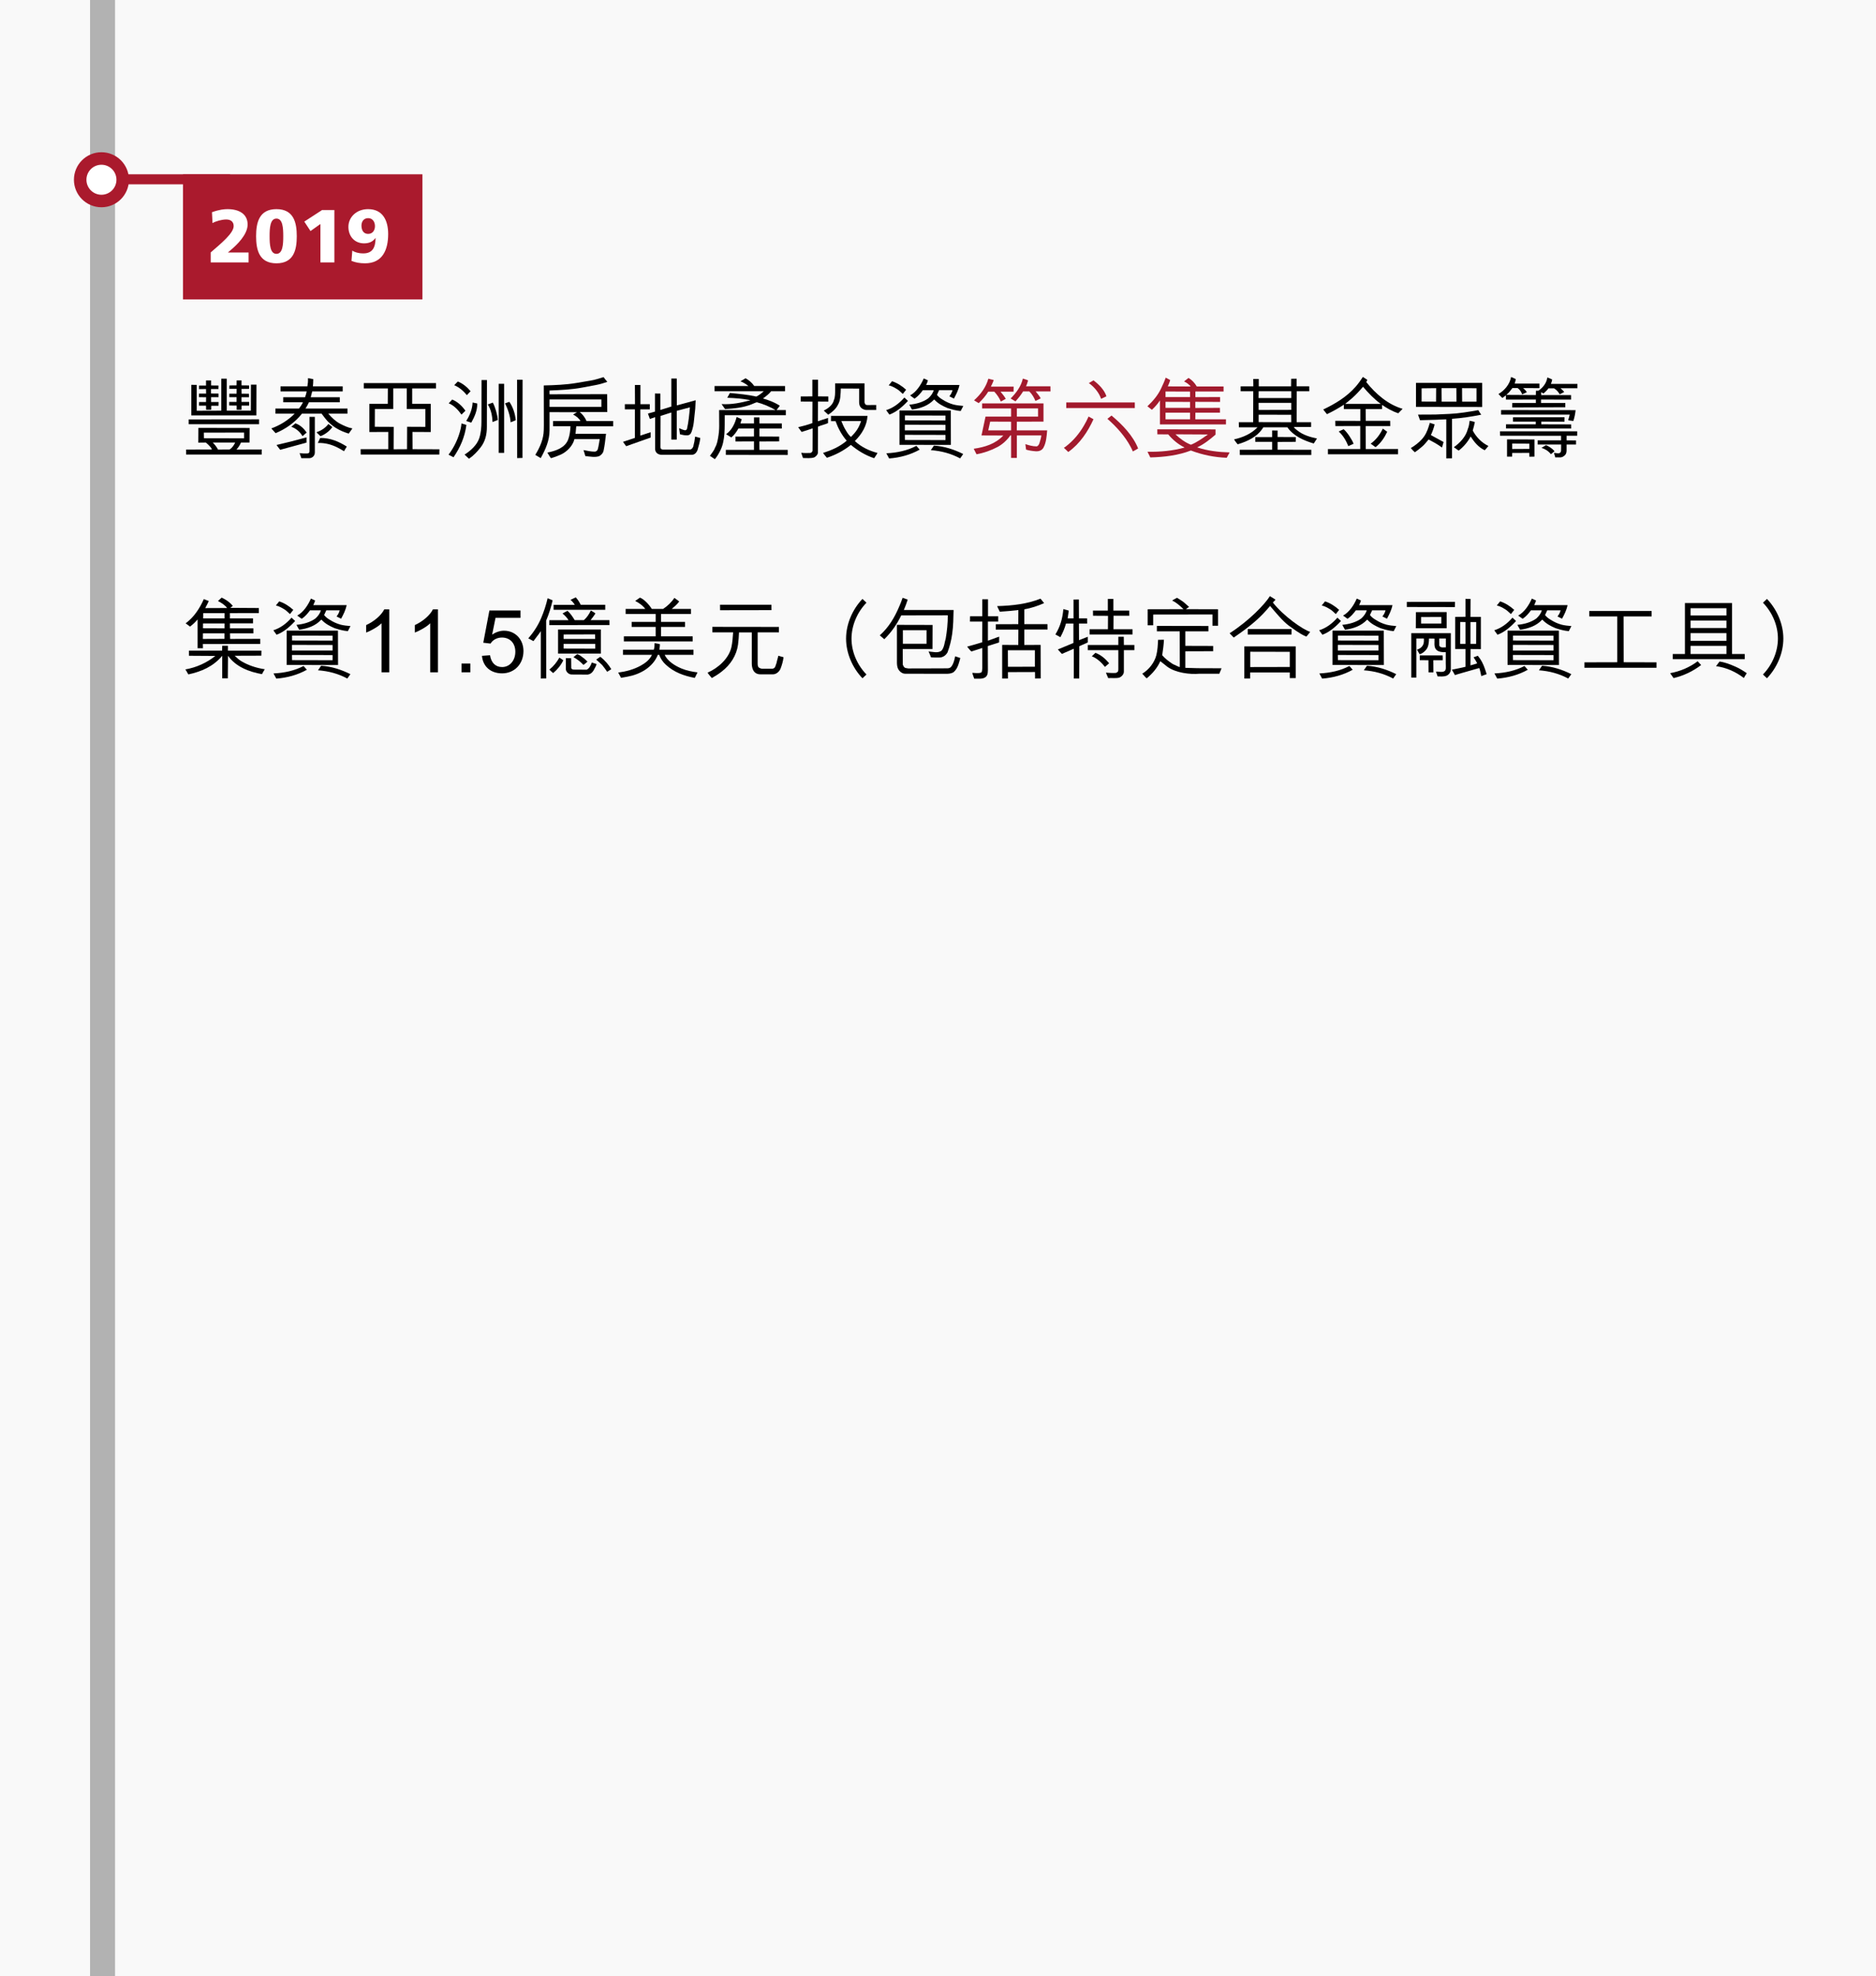 <?xml version="1.0" encoding="utf-8"?>
<!-- Generator: Adobe Illustrator 16.0.0, SVG Export Plug-In . SVG Version: 6.00 Build 0)  -->
<!DOCTYPE svg PUBLIC "-//W3C//DTD SVG 1.1//EN" "http://www.w3.org/Graphics/SVG/1.1/DTD/svg11.dtd">
<svg version="1.1" id="Layer_1" xmlns="http://www.w3.org/2000/svg" xmlns:xlink="http://www.w3.org/1999/xlink" x="0px" y="0px"
	 width="750px" height="789.957px" viewBox="0 0 750 789.957" enable-background="new 0 0 750 789.957" xml:space="preserve">
<rect x="-11.879" y="-7.454" fill="#F9F9F9" width="774.729" height="811.43"/>
<rect x="36" y="-5.47" fill="#B2B2B2" width="10" height="811.033"/>
<line fill="none" stroke="#AA1A2D" stroke-width="4" x1="36" y1="71.677" x2="92" y2="71.677"/>
<rect x="73.154" y="69.677" fill="#AA1A2D" width="95.719" height="50"/>
<g>
	<path fill="#FFFFFF" d="M40.554,80.354c4.694,0,8.5-3.805,8.5-8.5c0-4.693-3.806-8.5-8.5-8.5c-4.693,0-8.5,3.807-8.5,8.5
		C32.054,76.549,35.86,80.354,40.554,80.354"/>
	<circle fill="none" stroke="#AA1A2D" stroke-width="5" cx="40.554" cy="71.854" r="8.5"/>
</g>
<g>
	<g>
		<path fill="#FFFFFF" d="M84.234,100.91c4.26-3.69,9.18-7.71,9.18-10.53c0-1.86-1.29-2.64-2.97-2.64c-1.8,0-4.2,0.69-5.49,1.44
			l-0.21-4.35c3-1.08,4.98-1.23,6.21-1.23c4.68,0,8.04,1.98,8.04,6.15c0,4.08-4.41,8.19-6.39,9.899l-1.5,1.29h8.279v3.96H84.234
			V100.91z"/>
		<path fill="#FFFFFF" d="M102.385,94.43c0-5.43,1.2-10.83,8.13-10.83s8.13,5.4,8.13,10.83c0,5.43-1.2,10.83-8.13,10.83
			S102.385,99.86,102.385,94.43z M113.244,94.43c0-3.33-0.21-7.049-2.729-7.049s-2.729,3.72-2.729,7.049
			c0,3.33,0.21,7.05,2.729,7.05S113.244,97.76,113.244,94.43z"/>
		<path fill="#FFFFFF" d="M128.095,89.541l-3.96,2.82l-2.489-3.78l7.109-4.62h4.92V104.9h-5.58V89.541z"/>
		<path fill="#FFFFFF" d="M140.846,100.19c0.899,0.6,2.37,1.11,4.41,1.11c3.72,0,4.859-2.459,4.89-6.149h-0.061
			c-0.989,1.41-2.43,2.13-4.529,2.13c-3.84,0-6.271-2.85-6.271-6.6c0-3.87,3.24-7.08,7.86-7.08c5.97,0,8.039,4.68,8.039,9.93
			c0,6.42-2.31,11.729-9.239,11.729c-2.13,0-3.84-0.33-5.43-0.96L140.846,100.19z M147.176,87.201c-1.74,0-2.67,1.35-2.67,2.97
			c0,1.74,0.72,3.33,2.67,3.33c1.829,0,2.729-1.47,2.729-3.09C149.905,88.701,148.976,87.201,147.176,87.201z"/>
	</g>
</g>
<g>
	<path d="M84.743,179.668c-0.279-0.77-1.015-1.4-1.575-1.995l-0.875-0.771l-3.01,0.035l0.035-5.88l20.477,0.035l-0.035,5.811h-3.43
		c-0.421,1.05-1.016,1.925-1.785,2.8l10.081-0.035v2.03H74.417v-1.996L84.743,179.668z M103.575,169.587H75.432v-1.925l28.143-0.035
		V169.587z M100.285,164.162l0.035-10.396h2.205l-0.035,12.286H76.482v-12.216l2.17,0.035v10.326l9.802-0.035v-12.776h2.205v12.776
		H100.285z M87.369,162.202h-2.905l-0.035,1.61h-2.03l-0.035-1.645h-2.801l0.035-1.47h2.766l0.035-1.89l-2.836-0.035v-1.435h2.836
		l-0.035-1.82l-2.801,0.035l0.035-1.435h2.766v-2.03h2.03v1.995l2.976,0.035l-0.035,1.4h-2.976v1.785l3.011,0.035v1.435h-2.976
		v1.925h3.01L87.369,162.202z M81.523,175.188l16.066,0.035v-2.31l-16.102,0.035L81.523,175.188z M91.814,179.668
		c1.085-0.7,1.785-1.82,2.205-2.766h-8.961c0.84,0.875,1.575,1.785,2.101,2.8L91.814,179.668z M96.54,163.847h-1.926v-1.715
		l-2.975-0.035v-1.436h2.939v-1.89h-2.905v-1.4h2.905l0.035-1.925h-2.94l0.035-1.365l2.87-0.035l0.035-1.995h1.926v1.995
		l3.045,0.035v1.365l-3.045,0.035l0.034,1.89l2.94,0.035l0.035,1.4h-3.01v1.855h3.08v1.47h-3.046L96.54,163.847z"/>
	<path d="M113.232,158.806h8.716c0.315-0.805,0.525-1.61,0.665-2.345h-10.466v-2.03h10.746c0.21-1.155,0.28-2.1,0.245-3.255
		l2.101,0.385c0.035,0.945-0.07,1.89-0.141,2.87H137v2.03h-12.181c-0.176,0.735-0.386,1.54-0.596,2.345h11.621v1.995h-12.321
		c-0.42,0.84-0.805,1.61-1.399,2.521h16.802v2.03h-7.701c1.295,1.505,2.94,3.08,4.655,3.99c1.61,0.84,3.256,1.61,5.006,1.925
		l-1.47,2.065c-3.641-1.085-7.071-2.975-9.557-6.266l-1.295-1.715h-7.841c-2.835,3.605-6.581,6.16-10.536,7.806l-1.715-1.89
		c3.43-1.26,6.58-3.15,9.346-5.916h-7.701v-2.03h9.416c0.665-0.84,1.19-1.68,1.575-2.521h-7.876V158.806z M112.007,179.808
		l-1.471-1.925c4.131-0.945,7.456-1.785,12.007-3.045v2.1L112.007,179.808z M120.933,174.348c-0.98-1.715-2.66-3.15-4.48-3.745
		l1.646-1.365c1.854,0.595,3.36,2.03,4.515,3.675L120.933,174.348z M125.869,180.894c0,1.365-1.085,2.275-2.311,2.275h-3.08
		l-0.7-2.03c1.12,0.14,1.75,0.175,3.011,0.14c0.524-0.035,0.945-0.245,0.945-0.805v-13.826h2.135V180.894z M132.87,170.708
		c-1.226,1.89-3.641,3.325-4.761,3.64l-1.575-1.54c1.785-0.63,3.57-1.715,4.761-3.325L132.87,170.708z M128.003,175.083
		c4.061-0.07,7.456,1.435,10.642,3.43l-1.12,1.855c-0.91-0.56-1.82-1.085-2.73-1.54c-2.345-1.155-4.9-1.855-7.735-1.75
		L128.003,175.083z"/>
	<path d="M172.209,172.703l-7.315-0.035l0.035,6.896l10.746,0.035l-0.035,2.101h-31.434l-0.035-2.135h11.062v-6.896l-7.561,0.035
		v-11.271h7.351l0.035-6.16h-9.626v-2.135h28.878v2.135h-9.521v6.16h7.421V172.703z M162.619,163.497v-8.226h-5.391v8.226h-7.351
		l-0.035,7.106l7.561,0.035l-0.034,8.961l5.355-0.035l0.035-8.961l7.28,0.035v-7.141H162.619z"/>
	<path d="M186.453,169.867c-0.595,4.726-2.45,9.031-5.146,12.917l-1.995-1.015c2.345-3.115,3.99-6.651,4.865-10.396
		c0.175-0.7,0.245-1.47,0.315-2.101L186.453,169.867z M184.493,165.737c-1.295-1.82-2.976-3.675-5.11-4.516l1.399-1.505
		c2.101,0.84,3.991,2.59,5.286,4.48L184.493,165.737z M186.627,157.966c-1.33-1.715-3.115-3.185-5.04-3.99l1.435-1.47
		c1.926,0.735,3.746,2.24,5.11,3.886L186.627,157.966z M192.473,168.607l0.035-16.696h2.17l-0.035,18.797
		c0,2.975-0.665,5.811-2.52,8.156c-1.296,1.68-2.87,3.325-4.621,4.516l-1.785-1.646c2.45-1.575,4.971-3.815,5.881-6.581
		C192.298,173.087,192.473,170.742,192.473,168.607z M186.382,168.292c1.4-2.205,2.45-4.726,2.556-7.386l1.855,0.385
		c0.069,2.835-1.086,5.32-2.381,7.666L186.382,168.292z M197.024,160.941c0.979,1.855,1.82,4.76,1.995,6.931l-2.101,0.84
		c-0.104-2.485-0.595-4.971-1.89-7.036L197.024,160.941z M199.369,153.416h2.171v27.618h-2.171V153.416z M203.639,160.626
		c1.471,2.17,2.275,4.655,2.556,7.351l-2.065,0.84c-0.104-2.451-1.155-5.531-2.24-7.561L203.639,160.626z M208.925,151.805
		l-0.035,31.258l-2.136,0.07l-0.034-31.329H208.925z"/>
	<path d="M213.997,181.838c1.855-3.01,3.325-6.3,3.396-9.941l0.035-1.89l-0.035-14.736v-1.19c4.41-0.105,8.786-0.28,12.986-0.98
		l5.811-0.98c1.75-0.28,3.431-0.875,5.11-1.365c0.49,0.665,0.945,1.26,1.506,1.89c-1.436,0.49-3.011,0.98-4.551,1.26l-5.391,1.015
		c-4.235,0.805-8.681,1.015-13.161,1.19c-0.035,0.56,0,0.98,0,1.505l23.032-0.035l0.035,7.141h-11.026
		c1.19,0.875,2.17,2.24,2.73,3.57h10.676v2.135h-14.771c-0.14,0.98-0.14,1.995-0.314,2.976h12.216
		c-0.315,2.975-0.595,4.936-0.98,6.755c-0.175,0.945-0.91,1.75-1.785,2.206c-1.75,0.56-3.71,0.105-5.495-0.035l-0.735-2.415
		c1.471,0.28,2.87,0.63,4.445,0.63c0.561,0,1.016-0.35,1.226-0.84c0.385-1.33,0.56-2.8,0.805-4.165h-10.116
		c-0.63,2.625-2.939,5.041-5.46,6.195c-1.261,0.56-2.591,1.05-3.921,1.435c-0.524-0.665-0.944-1.47-1.435-2.24
		c3.186-0.665,6.966-1.785,8.296-5.18c0.63-1.646,0.875-3.536,0.944-5.356h-6.965v-2.1h10.956c-0.665-1.155-1.82-1.995-2.94-2.59
		c0.49-0.315,1.085-0.63,1.575-0.91l-10.991-0.035v0.665v6.545c0,4.096-1.61,7.701-3.535,11.167L213.997,181.838z M219.703,159.681
		v2.976h20.722v-2.976H219.703z"/>
	<path d="M249.067,176.623l4.761-1.575v-11.411h-4.025v-2.065h4.061l-0.035-7.666h2.205v7.666h3.745v2.065h-3.78v10.501l4.131-1.365
		v2.135l-9.802,3.465L249.067,176.623z M259.813,167.487l-0.771-2.17l2.801-0.77v-7.246l2.17,0.035v6.546l4.376-1.365v-11.201h2.17
		l0.035,10.746l7.525-2.065l-0.175,3.396l-0.56,5.25c-0.141,1.365-0.455,2.695-0.91,3.99c-0.315,0.875-0.841,1.4-1.891,1.4
		c-0.98,0-1.855-0.21-2.73-0.42l-0.35-2.45c0.805,0.315,1.435,0.665,2.345,0.84c0.49,0,0.7-0.315,0.806-0.56
		c0.63-2.8,0.91-5.601,1.155-8.611l-5.251,1.4v11.481h-2.17v-10.816l-4.306,1.365l-0.035,12.287c0,0.7,0.07,1.015,0.91,1.155
		l11.131-0.035c1.296-0.49,1.155-1.995,1.506-3.081l0.314-2.065l2.065,0.56c-0.175,1.75-0.7,3.255-1.12,4.865
		c-0.385,0.945-1.085,1.855-2.346,1.855h-11.9c-1.575,0-2.695-0.91-2.695-2.38v-12.671L259.813,167.487z"/>
	<path d="M310.459,163.917h3.711v2.065h-24.433c-0.07,4.831,0.35,10.081-1.891,14.352c-0.56,1.12-1.225,2.24-2.065,3.22l-1.96-1.33
		c0.665-1.015,1.646-2.065,2.03-3.255c0.7-1.155,0.98-2.521,1.226-3.885c0.279-1.61,0.455-3.081,0.455-4.761l-0.035-6.406h22.542
		c-2.17-1.295-4.936-2.45-7.456-3.115c-0.805,0.21-1.47,0.595-2.24,0.875c-3.255,1.26-6.825,1.646-10.466,1.855l-1.4-1.995
		c4.096,0.245,7.806-0.56,11.446-1.505l-0.175-0.105c-2.94-0.595-5.916-0.805-8.996-0.91l1.05-1.925
		c3.605,0.35,7.176,0.665,10.571,1.435c1.12-0.56,2.065-1.295,2.976-2.135h-19.672v-2.065h13.546c-0.875-0.735-2.135-1.54-3.22-1.89
		l2.064-1.225c1.296,0.7,2.591,1.82,3.466,3.08l12.321,0.035v2.065h-5.565c-0.84,1.12-2.136,2.065-3.256,2.905
		c1.785,0.49,4.621,1.47,6.721,2.905L310.459,163.917z M290.193,181.838v-1.995h11.235v-3.396l-7.386,0.035v-1.96l7.386-0.035v-3.22
		l-6.23,0.035c-0.77,1.33-1.575,2.556-2.835,3.57l-2.065-1.295c2.311-1.68,3.535-4.271,4.2-6.896l2.03,0.91l-0.524,1.68h5.425
		v-2.415h2.171v2.415h8.961v2.03h-8.961v3.186l7.91,0.035v1.925l-7.945,0.035l0.035,3.36h11.306v2.03L290.193,181.838z"/>
	<path d="M324.877,171.232c-1.4,0.455-3.011,1.05-4.41,1.435c-0.455-0.63-0.945-1.26-1.365-1.89c1.96-0.455,3.851-0.98,5.671-1.645
		l0.034-8.576l-4.69-0.035v-2.03l4.656-0.035v-6.686h2.274v6.686l4.096,0.035v2.065l-4.13-0.035l-0.035,7.875l4.061-1.33v2.065
		c-1.296,0.595-2.73,0.84-4.025,1.435l-0.035,10.501c-0.105,0.77-0.771,1.365-1.4,1.75c-1.365,0.49-3.045,0.28-4.551,0.28
		c-0.245-0.665-0.49-1.4-0.7-2.1c1.155,0.14,2.45,0.14,3.676,0.07c0.42-0.14,0.84-0.49,0.84-0.98L324.877,171.232z M346.825,166.262
		c-0.28,3.956-2.24,7.246-5.075,10.046c2.625,2.415,5.705,3.885,9.065,4.76c-0.42,0.805-0.91,1.4-1.33,2.1
		c-3.36-1.085-6.546-3.01-9.311-5.32c-2.976,2.38-6.196,4.025-9.591,5.146c-0.525-0.595-1.051-1.26-1.541-1.925
		c3.396-1.085,6.721-2.52,9.451-4.9c-2.03-2.345-3.43-4.971-4.445-7.806h-1.82v-2.101H346.825z M346.125,163.882
		c-2.135-0.385-2.66-1.75-2.66-3.116v-5.425l-7.315-0.035c-0.105,2.275-0.07,4.69-1.155,6.511c-0.771,1.61-2.381,3.01-3.886,3.956
		l-1.785-1.646c1.75-0.84,3.605-2.24,4.061-4.2c0.525-1.26,0.49-2.8,0.49-4.13v-2.555h11.761v7.596
		c0.105,0.455,0.21,1.085,1.19,1.085l3.466-0.035v1.996H346.125z M336.359,168.327c0.524,1.295,1.085,2.555,1.82,3.746
		c0.56,0.945,1.154,1.89,2.03,2.59c1.89-1.89,3.15-3.535,4.025-6.335H336.359z"/>
	<path d="M362.993,160.241c-2.03,2.24-4.62,4.48-7.421,5.496l-1.295-1.785c2.695-0.84,5.11-2.555,7.281-5.041L362.993,160.241z
		 M354.347,181.208c4.34-0.21,8.4-1.085,12.006-2.976l1.33,1.505c-3.71,2.065-7.771,3.186-12.216,3.536L354.347,181.208z
		 M360.927,157.476c-0.7-0.595-1.399-1.4-2.24-1.89c-1.05-0.63-2.135-1.295-3.395-1.541l1.33-1.645
		c2.064,0.665,3.92,1.855,5.635,3.396L360.927,157.476z M380.145,177.848l-20.547-0.035v-13.721h20.512L380.145,177.848z
		 M377.975,169.833l-16.242-0.035v2.24h16.242V169.833z M361.768,175.888l16.207,0.035v-2.065l-16.242-0.035L361.768,175.888z
		 M377.975,166.122l-16.207-0.035v1.96l16.207,0.035V166.122z M375.455,155.971c-0.315,0.7-0.596,1.295-0.876,1.89
		c0.771,0.945,1.33,1.33,2.31,1.925c1.295,0.84,2.766,1.505,4.307,1.925c1.26,0.315,2.59,0.455,3.92,0.56l-1.051,2.03
		c-1.855-0.14-3.605-0.665-5.285-1.19c-1.891-0.805-3.746-1.75-5.25-3.396l-0.14,0.035c-2.311,2.485-5.496,3.535-8.786,3.99
		l-1.085-1.96c2.765-0.28,5.426-0.98,7.596-2.555c1.015-0.945,1.82-1.96,2.17-3.255h-4.34c-0.91,1.26-1.996,2.521-3.326,3.396
		l-1.785-1.295c2.485-1.33,4.411-4.305,5.461-6.791l1.681,0.77c-0.141,0.56-0.455,1.295-0.735,1.855h13.335
		c-0.42,2.065-1.33,3.815-2.205,5.425l-1.82-0.91c0.771-0.98,0.98-1.54,1.262-2.45H375.455z M383.855,183.239
		c-3.641-1.925-7.422-2.976-11.727-3.291l1.261-1.82c4.236,0.28,8.085,1.575,11.691,3.36L383.855,183.239z"/>
	<path fill="#A21A2D" d="M406.533,183.063h-2.311v-8.996c-0.068-0.035-0.174-0.035-0.279-0.035c-1.26,1.855-3.221,3.641-5.145,4.655
		c-2.592,1.365-5.426,2.38-8.402,2.905l-1.119-2.205c4.41-0.63,8.611-1.89,11.83-5.286l-8.715-0.035l1.609-7.526h10.221v-3.255
		h-11.586v-2.03h24.539v7.281l-10.643,0.035l-0.035,3.465h12.146c-0.209,2.45-0.385,4.831-1.436,6.826
		c-0.594,1.155-1.785,1.61-3.08,1.54c-1.365-0.105-2.66-0.28-3.92-0.665l-0.279-2.205c1.434,0.49,2.939,0.91,4.516,0.91
		c0.664-0.175,0.979-0.84,1.154-1.436c0.244-0.945,0.699-2.17,0.699-2.94h-9.766V183.063z M400.129,160.521
		c-0.631-1.436-1.471-2.73-2.627-3.956h-2.414c-1.016,1.68-2.346,3.186-3.816,4.585c-0.629-0.315-1.225-0.77-1.855-1.12
		c2.662-2.38,4.832-5.355,5.707-8.646c0.629,0.21,1.504,0.35,2.135,0.525c-0.176,0.84-0.805,1.89-1.121,2.66h9.102l-0.035,1.995
		h-5.215c0.734,0.875,1.574,1.89,2.1,2.87L400.129,160.521z M404.223,168.572l-8.365-0.035l-0.77,3.5h9.135V168.572z
		 M404.049,159.296c2.24-2.275,4.166-4.831,4.865-7.946c0.699,0.21,1.471,0.385,2.1,0.735c-0.209,0.735-0.49,1.68-0.84,2.345h9.766
		l0.035,2.03h-5.949c0.664,0.875,1.539,1.75,2.029,2.8c-0.699,0.35-1.4,0.735-2.1,1.015c-0.561-1.365-1.33-2.695-2.451-3.815h-2.484
		c-0.84,1.435-1.926,2.73-3.045,3.99L404.049,159.296z M406.533,163.251v3.291h8.471v-3.291H406.533z"/>
	<path fill="#A21A2D" d="M425.326,179.003c0.316-0.175,0.596-0.385,0.91-0.63c2.941-2.275,5.252-5.075,7.072-8.191
		c0.699-1.19,1.33-2.38,1.889-3.675l1.961,1.085c-2.24,4.9-5.355,9.731-10.08,13.091L425.326,179.003z M453.68,160.872v2.24h-27.408
		v-2.24H453.68z M442.338,158.421l-2.135,1.015c-0.77-2.415-2.766-4.795-4.9-6.3l1.855-1.085
		C439.328,153.661,441.533,155.901,442.338,158.421z M455.01,179.283l-2.1,1.19c-0.281-0.665-0.561-1.225-0.875-1.82
		c-2.24-4.235-5.637-8.016-9.311-11.236l1.645-1.295C448.744,169.727,453.016,174.243,455.01,179.283z"/>
	<path fill="#A21A2D" d="M487.77,160.661l-9.906-0.035v2.45l9.836-0.035l0.035,1.925h-9.836l-0.035,2.66h12.252v2.03h-26.393v-9.591
		c-0.945,1.47-2.031,2.66-3.221,3.745l-1.785-1.4c2.311-2.17,4.305-4.551,5.531-7.246c0.629-1.33,1.295-2.765,1.785-4.2l1.785,0.945
		c-0.176,0.84-0.631,1.75-0.945,2.555l9.135,0.035c-0.629-0.875-1.68-1.54-2.625-2.03l1.785-1.4c1.365,0.84,2.486,2.03,3.291,3.43
		h10.711v1.996h-11.271v2.275l9.871-0.035V160.661z M462.672,171.618l23.277,0.035v2.1c-2.311,1.96-4.619,3.851-7.35,5.076
		c4.025,1.365,8.436,1.89,12.986,2.03l-1.156,2.135c-4.936-0.175-9.66-1.155-14.035-2.8l-0.281-0.105
		c-5.006,1.925-10.535,2.625-16.242,2.765l-1.119-2.275c5.215,0.105,10.186-0.385,14.842-1.68c-2.521-1.225-4.795-3.116-6.547-5.251
		l-4.34-0.035L462.672,171.618z M475.764,156.531l-9.801-0.035v2.24h9.801V156.531z M475.764,160.661l-9.801-0.035v2.415h9.801
		V160.661z M465.963,164.967v2.66h9.801v-2.66H465.963z M469.918,173.613c1.891,1.785,3.885,3.255,6.195,4.166
		c2.381-0.945,4.691-2.625,6.791-4.096L469.918,173.613z"/>
	<path d="M525.221,177.288c-3.887-1.155-8.086-2.94-10.537-6.476h-9.625c-2.275,3.78-6.336,5.635-10.256,6.791
		c-0.49-0.595-1.051-1.26-1.436-1.96c3.359-0.735,6.826-2.17,9.381-4.831h-7.455l-0.035-2.03h5.74l0.035-12.391h-5.041v-1.96h5.076
		l-0.035-2.94h2.205v2.94h12.916l0.035-3.01l2.17-0.035v3.045h5.041l0.035,1.96h-5.006l-0.035,12.391h5.775v1.89h-6.93
		c0.279,0.525,0.875,0.98,1.33,1.33c2.273,1.855,5.074,2.695,7.945,3.291L525.221,177.288z M524.24,181.874h-28.563l-0.035-2.065
		l12.951-0.035v-3.15h-6.756v-1.89h6.756v-2.66l2.17,0.035v2.59l7.281,0.035l-0.035,1.89l-7.246,0.035v3.115l13.477,0.035V181.874z
		 M503.168,159.121h13.057v-2.73h-13.021L503.168,159.121z M516.225,163.847v-2.8h-13.057l0.035,2.835L516.225,163.847z
		 M516.225,168.782l-0.035-2.976l-12.986-0.035v2.975L516.225,168.782z"/>
	<path d="M558.926,181.593h-28.039v-2.065h12.916v-9.241l-9.939,0.035l-0.035-2.1l10.01,0.035v-4.726h-6.58v-1.75
		c-2.205,1.436-4.445,2.695-6.756,3.781l-1.506-1.855c4.691-2.24,9.381-5.005,12.986-9.136c1.086-1.26,2.031-2.555,2.871-3.886
		l1.785,1.155l-0.42,0.91c3.814,4.761,8.717,8.996,14.527,10.676l-1.752,1.785c-2.309-0.77-4.48-1.995-6.475-3.36v1.68h-6.545
		l0.033,4.69h9.768l0.035,2.1h-9.836l0.033,9.206l12.918-0.035V181.593z M539.043,178.338c-0.875-2.135-1.996-4.166-3.85-5.846
		l1.959-0.91c1.365,1.05,3.432,4.235,3.99,5.811L539.043,178.338z M540.514,159.191c-0.91,0.805-1.926,1.575-2.73,2.275h14.246
		c-2.59-1.855-5.146-4.516-7.105-6.861C543.523,156.251,542.053,157.826,540.514,159.191z M547.969,177.358
		c2.135-1.47,3.816-3.78,4.865-6.021l1.75,1.26c-1.049,2.275-2.555,4.55-4.654,6.161L547.969,177.358z"/>
	<path d="M576.494,178.898c-1.926-1.4-3.432-2.206-5.357-3.221c-0.84,0.945-1.645,2.101-2.695,2.94
		c-0.908,0.77-1.854,1.54-2.799,2.17c-0.631-0.56-1.121-1.05-1.611-1.68c1.611-0.945,3.256-2.206,4.48-3.605
		c1.365-1.505,2.137-3.291,2.695-5.111l0.42-1.365l1.926,0.63c-0.35,1.47-0.875,2.905-1.506,4.271l5.076,2.765L576.494,178.898z
		 M566.098,162.657v-9.591h26.463v9.626L566.098,162.657z M578.209,167.627c-1.33,0-2.695,0.14-4.061,0.175l-6.441,0.175
		l-0.805-2.24l7-0.035l5.531-0.245c3.955-0.175,7.771-0.84,11.586-1.505c0.35,0.595,0.734,1.26,1.156,1.82
		c-3.781,0.77-7.666,1.365-11.691,1.645v15.787l-2.275,0.035V167.627z M568.338,160.521l5.775,0.035l0.035-5.391l-5.811,0.07
		V160.521z M582.27,160.556l-0.035-5.391h-5.916l0.035,5.391H582.27z M589.584,168.677c0.035,0.595-0.244,0.945-0.279,1.505
		l-0.525,1.925c1.365,2.59,3.605,4.9,6.266,6.161c-0.49,0.595-0.945,1.19-1.471,1.715c-2.449-1.12-4.199-3.255-5.635-5.496
		c-1.121,2.135-2.801,4.13-4.76,5.636c-0.701-0.385-1.262-0.945-1.961-1.33c2.555-1.855,4.83-4.271,5.6-7.316
		c0.455-1.015,0.561-2.17,0.736-3.291L589.584,168.677z M590.285,155.201l-5.775-0.035l0.035,5.391h5.74V155.201z"/>
	<path d="M630.641,155.201h-6.791c0.525,0.42,1.051,0.945,1.506,1.47c-0.525,0.35-1.191,0.665-1.82,0.945
		c-0.525-0.98-1.295-1.786-2.24-2.38h-2.24c-0.525,0.735-1.295,1.47-1.996,2.065c-0.35-0.14-0.596-0.385-0.945-0.525l0.035,1.155
		h11.936v1.82l-12.006-0.035v1.365h9.697v1.715l-21.213,0.07l0.035-1.785h9.416v-1.365l-11.971,0.035v-1.61h-0.176l-1.225,0.945
		c-0.561-0.455-1.016-1.05-1.576-1.575c2.486-1.47,4.516-3.921,5.041-6.791c0.631,0.175,1.225,0.56,1.855,0.805
		c-0.035,0.595-0.246,1.225-0.42,1.82h9.906v1.82l-6.512-0.035c0.525,0.49,1.086,0.98,1.471,1.645
		c-0.525,0.315-1.295,0.595-1.891,0.875c-0.279-0.98-0.945-1.96-1.785-2.52h-2.1c-0.736,0.98-1.436,1.96-2.451,2.73l11.832,0.07
		l0.035-1.75h0.98c1.82-1.19,3.289-3.115,3.57-5.285c0.664,0.21,1.295,0.49,1.924,0.805c-0.035,0.595-0.279,1.19-0.49,1.75h10.607
		V155.201z M626.299,180.124c0,0.91-0.279,1.715-1.225,2.275c-0.875,0.735-2.205,0.315-3.289,0.455l-0.525-1.785
		c0.91-0.07,2.205,0.595,2.73-0.455l0.104-0.42l0.035-2.485h-9.381v-1.68h9.346v-1.82l-24.396-0.035l-0.035-1.75h30.873v1.75h-4.236
		v1.855l3.781,0.035v1.645h-3.781V180.124z M629.904,163.952c-0.139,1.435-0.455,3.045-0.91,4.34l-2.064-0.28
		c0.176-0.7,0.49-1.54,0.631-2.275h-27.443v-1.82L629.904,163.952z M604.877,168.537v-1.715l20.582-0.035l-0.035,1.785l-9.24-0.035
		v1.085l11.936,0.035v1.645l-26.041-0.035v-1.646h11.9v-1.085H604.877z M602.498,182.539v-6.896l10.955,0.035v6.861l-2.029,0.035
		l-0.035-1.54l-6.826,0.035l-0.035,1.47H602.498z M611.424,177.358l-6.861-0.035v2.17l6.861-0.035V177.358z M618.074,177.953
		c1.016,0.385,2.449,1.295,3.43,2.415l-1.471,1.19c-0.943-1.225-2.344-2.1-3.779-2.521L618.074,177.953z"/>
	<path d="M88.838,271.168v-9.03c-3.535,4.305-8.436,6.37-13.546,7.455c-0.421-0.63-0.7-1.365-1.19-1.995
		c4.34-0.735,8.646-2.695,11.971-5.391l-10.536-0.069v-2.03l13.267-0.035l0.035-1.926h2.275v1.961h13.406l-0.035,1.995
		l-10.676,0.035c0.875,0.805,1.68,1.574,2.73,2.205c2.8,1.645,5.985,2.695,9.311,3.185c-0.385,0.665-0.77,1.261-1.12,1.961
		c-5.11-0.91-10.431-2.905-13.581-7.351l-0.07,9.03H88.838z M101.16,249.186h-9.241v1.995h9.381v1.996h-9.346l0.035,2.24
		l12.041-0.035v2.03l-22.927,0.034l0.034,1.681h-2.135v-11.517c-0.875,1.016-1.75,1.926-3.045,2.871
		c-0.631-0.455-1.086-0.876-1.751-1.296c3.36-2.45,5.706-6.125,7.281-9.695l1.96,0.77c-0.42,1.085-1.12,2.205-1.4,2.836l8.751-0.035
		c-0.945-1.296-2.38-2.136-3.675-2.801l1.505-1.365c1.26,0.596,2.17,1.19,3.115,1.961c0.525,0.42,0.91,0.875,1.33,1.364
		l-1.015,0.771l11.411,0.07v2.03H91.918v2.1h9.241V249.186z M81.137,253.177l-0.034,2.24l8.646-0.035v-2.205H81.137z
		 M81.172,249.221l-0.035,1.926l8.646,0.034v-1.96H81.172z M89.784,245.091h-8.541l-0.035,2.1h8.576V245.091z"/>
	<path d="M117.993,248.242c-2.03,2.24-4.62,4.48-7.421,5.495l-1.295-1.785c2.695-0.84,5.11-2.556,7.281-5.04L117.993,248.242z
		 M109.347,269.208c4.34-0.21,8.4-1.085,12.006-2.976l1.33,1.506c-3.71,2.064-7.771,3.185-12.216,3.535L109.347,269.208z
		 M115.927,245.476c-0.7-0.595-1.399-1.4-2.24-1.891c-1.05-0.63-2.135-1.295-3.395-1.54l1.33-1.645
		c2.064,0.665,3.92,1.854,5.635,3.395L115.927,245.476z M135.145,265.848l-20.548-0.035v-13.722h20.513L135.145,265.848z
		 M132.974,257.833l-16.241-0.035v2.24h16.241V257.833z M116.768,263.888l16.206,0.035v-2.065l-16.241-0.035L116.768,263.888z
		 M132.974,254.122l-16.206-0.035v1.961l16.206,0.035V254.122z M130.455,243.971c-0.315,0.7-0.596,1.295-0.876,1.89
		c0.771,0.945,1.33,1.33,2.311,1.926c1.295,0.84,2.766,1.505,4.306,1.925c1.26,0.315,2.59,0.455,3.92,0.56l-1.05,2.03
		c-1.855-0.14-3.605-0.665-5.285-1.189c-1.891-0.806-3.746-1.75-5.251-3.396l-0.14,0.035c-2.311,2.485-5.496,3.535-8.786,3.99
		l-1.085-1.96c2.765-0.28,5.426-0.98,7.596-2.556c1.015-0.945,1.82-1.96,2.17-3.255h-4.34c-0.91,1.26-1.996,2.52-3.326,3.395
		l-1.785-1.295c2.485-1.33,4.411-4.306,5.461-6.79l1.681,0.77c-0.141,0.561-0.455,1.295-0.735,1.855h13.336
		c-0.42,2.065-1.33,3.815-2.205,5.426l-1.82-0.91c0.771-0.98,0.98-1.54,1.261-2.45H130.455z M138.855,271.239
		c-3.641-1.925-7.421-2.976-11.727-3.29l1.261-1.82c4.235,0.279,8.086,1.575,11.691,3.36L138.855,271.239z"/>
	<path d="M152.538,268.753v-19.602c-1.015,0.979-1.995,1.645-3.815,2.625c-1.12,0.595-1.435,0.734-2.345,1.085v-2.976
		c3.325-1.54,6.09-3.99,7.245-6.301h1.995v25.168H152.538z"/>
	<path d="M171.998,268.753v-19.602c-1.015,0.979-1.995,1.645-3.815,2.625c-1.12,0.595-1.435,0.734-2.345,1.085v-2.976
		c3.325-1.54,6.09-3.99,7.245-6.301h1.995v25.168H171.998z"/>
	<path d="M184.527,268.753v-3.5h3.5v3.5H184.527z"/>
	<path d="M200.733,269.173c-4.55,0-7.666-2.695-8.051-7.001l3.221-0.245c0.455,3.011,2.205,4.726,4.83,4.726
		c3.046,0,5.286-2.59,5.286-6.125c0-3.431-2.136-5.671-5.355-5.671c-1.926,0-3.605,0.875-4.551,2.415l-2.905-0.35l2.45-12.882
		h12.426v2.94h-9.976l-1.365,6.721c1.47-1.015,3.15-1.575,4.761-1.575c4.48,0,7.771,3.466,7.771,8.121
		C209.274,265.428,205.668,269.173,200.733,269.173z"/>
	<path d="M216.203,252.301c-0.875,1.365-2.03,2.695-2.94,3.991c-0.7-0.315-1.33-0.806-2.065-1.086
		c2.171-2.52,3.921-5.215,5.146-8.12c1.086-2.556,1.961-5.216,2.591-7.946l1.995,0.84c-0.63,2.766-1.505,5.566-2.591,8.121
		l0.035,23.103l-2.17,0.035V252.301z M219.598,249.886l0.035-1.96h7.665c-0.56-0.945-1.54-1.995-2.415-2.66
		c0.63-0.42,1.33-0.771,1.995-1.085c1.19,1.015,2.101,2.45,2.871,3.71h3.675c1.226-1.05,2.136-2.45,2.766-3.815
		c0.665,0.28,1.26,0.7,1.854,1.12c-0.314,0.595-1.47,2.136-1.925,2.695h7.526l0.034,1.96L219.598,249.886z M219.633,267.668
		c1.68-1.33,3.01-3.011,3.99-4.796c0.525,0.315,1.085,0.735,1.575,1.085c-0.945,1.961-2.346,3.676-4.061,5.111
		C220.578,268.579,220.088,268.159,219.633,267.668z M221.313,241.8h8.471c-0.385-0.7-1.05-1.505-1.715-1.995l2.101-1.015
		c0.84,0.875,1.505,1.96,1.995,2.975h9.801v1.996h-20.652V241.8z M240.215,251.636v9.626h-17.117v-9.626H240.215z M237.905,253.597
		l-12.566,0.035v1.785h12.602L237.905,253.597z M225.338,257.377v1.89l12.637,0.035v-1.925H225.338z M238.5,265.463
		c-0.244,0.979-0.84,1.82-1.295,2.695c-0.524,0.77-1.12,1.33-2.24,1.505l-6.37-0.035c-1.19,0-2.171-0.91-2.381-1.995v-4.551
		l2.136,0.035l0.035,3.956c0.069,0.279,0.385,0.595,0.979,0.595l5.181,0.035c1.085-0.455,1.681-1.855,2.065-2.87L238.5,265.463z
		 M230.764,261.472c1.05,0.351,1.925,1.155,2.8,1.786c0.49,0.385,0.841,0.84,1.296,1.225c-0.525,0.42-1.016,0.945-1.61,1.295
		c-1.226-1.26-2.521-2.31-3.99-3.08L230.764,261.472z M240.18,262.663c1.68,1.365,3.15,3.046,4.2,4.831
		c-0.455,0.385-1.12,0.665-1.645,1.05c-0.631-0.91-1.261-1.82-1.996-2.695c-0.734-0.665-1.574-1.505-2.38-2.17l1.54-1.085
		L240.18,262.663z"/>
	<path d="M247.142,268.859c3.186-0.421,6.266-1.261,8.996-2.766c1.785-0.98,3.605-2.346,4.516-4.341h-11.586v-2.03h12.321
		c0.244-0.805,0.314-1.75,0.314-2.625l2.101,0.385c0.035,0.735-0.105,1.54-0.21,2.24h13.651v2.03h-11.517
		c1.19,2.66,4.341,4.48,6.686,5.461c2.03,0.84,4.201,1.295,6.441,1.575l-1.086,2.205c-4.271-0.805-8.33-2.24-11.586-5.285
		c-1.225-1.12-2.135-2.485-2.66-3.956h-0.525c-2.03,5.11-7.245,7.876-12.181,8.751l-2.521,0.455L247.142,268.859z M249.417,254.367
		h12.706v-3.745h-9.591v-2.03h9.591v-3.15h-12.006v-2.03h7.841c-0.875-1.295-2.591-2.485-4.025-3.186l1.925-1.33
		c1.646,0.665,3.535,2.66,4.726,4.516h4.516c1.68-1.085,3.29-2.59,4.516-4.41l1.925,1.435c-0.77,1.12-1.995,2.101-2.976,2.976h7.666
		v2.03h-11.971v3.15h9.591v2.03h-9.591v3.745h12.671v2.03h-27.513V254.367z"/>
	<path d="M304.019,269.558c-2.8,0-3.465-2.415-3.465-4.375v-12.392h-5.11c-0.07,1.575-0.175,3.36-0.386,4.866
		c-0.595,4.375-3.045,8.12-6.545,10.815c-1.226,0.98-2.556,1.785-3.886,2.556l-0.14-0.07c-0.525-0.665-1.155-1.33-1.61-2.065
		c4.2-1.819,8.541-5.635,9.556-10.291c0.385-1.854,0.525-3.851,0.665-5.811h-8.296v-2.205l26.604,0.035v2.17h-8.507v12.321
		c0,0.525,0,1.261,0.386,1.646c0.279,0.315,0.84,0.455,1.225,0.56h4.306c1.19-0.175,1.19-1.154,1.505-1.96l0.141-0.35
		c0.104-0.806,0.56-2.03,0.7-2.87l2.1,0.595c-0.21,1.54-0.63,3.08-1.189,4.516c-0.49,1.225-1.716,2.31-3.046,2.31H304.019z
		 M287.848,241.731h20.547l0.035,2.17l-20.548,0.035L287.848,241.731z"/>
	<path d="M344.795,271.133c-3.991-4.165-6.546-10.046-6.546-15.856s2.555-11.691,6.546-15.856l1.61,1.505
		c-3.711,3.815-5.986,9.136-5.986,14.387s2.275,10.501,5.986,14.316L344.795,271.133z"/>
	<path d="M362.888,239.701c-0.42,1.365-0.979,2.765-1.54,4.13h19.882c-0.07,3.15-0.105,6.406-0.561,9.591
		c-0.35,2.556-0.98,5.006-1.855,7.352c-0.664,1.225-1.889,2.1-3.36,2.064c-1.085,0-2.205,0.035-3.255-0.069
		c-0.28-0.806-0.631-1.575-0.98-2.346c1.646,0.105,3.676,0.771,5.146-0.28c1.189-1.33,1.189-3.22,1.715-4.83
		c0.525-3.011,0.84-6.16,0.84-9.346l-18.622,0.035c-1.646,3.43-3.815,6.615-6.721,9.485l-0.141-0.035l-1.715-1.47
		c3.641-3.256,5.881-7.141,7.666-11.271c0.524-1.189,1.05-2.485,1.47-3.745L362.888,239.701z M383.926,263.047
		c-0.631,2.065-0.98,4.236-2.766,5.706c-0.84,0.49-1.82,0.595-2.904,0.595l-16.417-0.034c-1.19,0-2.311-0.945-2.835-2.03
		c-0.351-0.771-0.421-1.716-0.421-2.556v-14.946l14.247,0.035l-0.035,9.626h-11.901l0.035,6.23c0.175,0.524,0.525,1.26,1.155,1.365
		l1.015,0.175l13.828-0.035c1.084-0.14,2.625,0.35,3.395-0.7c0.945-1.225,1.225-2.66,1.539-4.13L383.926,263.047z M360.963,257.342
		h9.451v-5.426h-9.451V257.342z"/>
	<path d="M392.707,259.022c-1.469,0.455-2.869,0.98-4.375,1.4c-0.629-0.56-1.119-1.26-1.68-1.925c1.994-0.561,4.061-1.12,6.02-1.75
		l0.035-8.262h-4.936l0.035-2.135h4.9v-6.791h2.275v6.791h4.096v2.135h-4.131v7.631c0.771-0.21,3.746-1.399,4.516-1.609l-0.035,2.31
		c-1.469,0.455-3.01,0.98-4.516,1.436l0.035,9.661c0,1.575-0.314,2.415-1.225,2.94c-1.225,0.7-2.836,0.35-4.234,0.455
		c-0.246-0.806-0.596-1.506-0.771-2.346c1.086,0.035,1.926,0.21,3.047,0.035c0.244-0.07,0.488-0.14,0.664-0.28
		c0.211-0.42,0.211-0.945,0.279-1.54V259.022z M409.51,243.585v5.916h9.24l0.035,2.135h-9.275v6.196l6.51-0.035l0.035,13.406
		l-2.24,0.035l-0.035-2.591l-10.814,0.035v2.556h-2.311v-13.441l6.439,0.035l0.035-6.161h-9.031v-2.135l8.996-0.035l0.035-5.636
		c-2.414,0.28-4.936,0.525-7.42,0.665c-0.316-0.735-0.771-1.47-1.051-2.24c6.125-0.175,12.006-0.84,17.326-2.976l1.436,1.785
		C414.9,242.22,412.24,243.096,409.51,243.585z M402.93,259.932l0.035,6.616l10.779-0.035v-6.581H402.93z"/>
	<path d="M429.283,259.337l-4.76,2.065l-1.611-1.785l6.23-2.591v-7.771h-2.975c-0.525,1.96-1.191,3.466-2.24,5.461l-1.996-1.085
		c1.996-3.291,2.836-6.336,3.186-10.151l2.135,0.595c-0.035,0.806-0.279,1.96-0.42,3.115h2.346v-7.525l2.135-0.035l0.035,7.561
		h3.256l0.035,2.065h-3.291l0.035,6.65l3.5-1.365v2.275l-3.395,1.506l-0.035,12.916h-2.17V259.337z M442.129,268.893
		c1.295,0.07,2.66,0.21,4.025,0.105c0.316-0.14,0.701-0.351,0.875-0.735l0.07-0.63v-7.735h-12.217v-2.065H447.1v-3.291h2.17
		l0.035,3.291h4.201v2.065h-4.201v8.61c0,1.016-0.84,1.925-1.75,2.346c-1.365,0.385-3.01,0.104-4.516,0.21L442.129,268.893z
		 M452.77,251.532v2.101h-17.15v-2.101h7.314l0.035-5.355l-5.984-0.035l-0.035-2.065h5.949v-4.655h2.207v4.655h6.334l0.035,2.065
		h-6.301l-0.035,5.391H452.77z M441.744,266.583c-1.4-1.785-3.186-3.431-5.25-4.235l1.436-1.365c2.17,0.77,3.99,2.345,5.494,4.165
		L441.744,266.583z"/>
	<path d="M488.33,267.143c-0.209,0.84-0.594,1.33-0.84,2.171h-7.945c-3.852,0.35-9.451-0.315-12.881-2.801
		c-0.945-0.7-1.891-1.575-2.801-2.205c-1.121,2.625-3.15,4.971-5.426,6.86c-0.701-0.56-1.154-1.26-1.785-1.854
		c2.66-1.61,4.865-4.411,5.635-7.387c0.49-1.925,0.596-4.095,0.701-6.16l2.346-0.035c-0.07,1.681-0.387,4.376-0.701,6.195
		c1.121,1.296,2.59,2.451,3.99,3.36c0.385,0.176,0.701,0.455,1.086,0.525c0.561,0.28,1.295,0.7,1.959,0.84l-0.035-14.281h-9.135
		v-2.17l20.617,0.035v2.135h-9.242v5.811l11.133,0.035v2.101l-11.133,0.035v6.615l4.867,0.14L488.33,267.143z M461.027,245.651
		v4.306h-2.205v-6.406l14.316-0.034c-1.365-1.365-2.869-2.66-4.516-3.466c0.596-0.385,1.26-0.735,1.926-1.085
		c0.91,0.49,1.715,1.085,2.59,1.68l2.24,1.961c-0.42,0.314-0.875,0.56-1.26,0.91l12.846,0.034v6.581h-2.24v-4.516L461.027,245.651z"
		/>
	<path d="M509.924,239.701c-0.174,0.35-0.84,0.84-1.051,1.155c4.307,5.46,11.973,10.815,14.912,11.726
		c-0.42,0.665-1.016,1.261-1.504,1.891c-1.121-0.455-2.275-0.875-7.037-4.376c-2.414-1.785-5.32-5.32-7.49-7.876
		c-3.535,4.271-7.07,7.562-14.527,12.637l-1.645-1.715c7.807-5.006,14.107-11.621,16.102-14.842L509.924,239.701z M515.629,271.064
		v-2.24h-15.82v2.415h-2.346v-12.847h20.547v12.672H515.629z M516.33,253.667h-17.502v-2.205h17.537L516.33,253.667z
		 M499.844,266.653l15.785-0.034v-6.056l-15.785-0.035V266.653z"/>
	<path d="M536.104,248.242c-2.031,2.24-4.621,4.48-7.422,5.495l-1.295-1.785c2.695-0.84,5.111-2.556,7.281-5.04L536.104,248.242z
		 M527.457,269.208c4.34-0.21,8.4-1.085,12.006-2.976l1.33,1.506c-3.709,2.064-7.77,3.185-12.215,3.535L527.457,269.208z
		 M534.037,245.476c-0.699-0.595-1.398-1.4-2.24-1.891c-1.049-0.63-2.135-1.295-3.395-1.54l1.33-1.645
		c2.064,0.665,3.92,1.854,5.635,3.395L534.037,245.476z M553.256,265.848l-20.549-0.035v-13.722h20.514L553.256,265.848z
		 M551.084,257.833l-16.24-0.035v2.24h16.24V257.833z M534.879,263.888l16.205,0.035v-2.065l-16.24-0.035L534.879,263.888z
		 M551.084,254.122l-16.205-0.035v1.961l16.205,0.035V254.122z M548.564,243.971c-0.314,0.7-0.596,1.295-0.875,1.89
		c0.77,0.945,1.33,1.33,2.311,1.926c1.295,0.84,2.766,1.505,4.305,1.925c1.26,0.315,2.59,0.455,3.92,0.56l-1.049,2.03
		c-1.855-0.14-3.605-0.665-5.285-1.189c-1.891-0.806-3.746-1.75-5.252-3.396l-0.139,0.035c-2.311,2.485-5.496,3.535-8.787,3.99
		l-1.084-1.96c2.764-0.28,5.426-0.98,7.596-2.556c1.014-0.945,1.82-1.96,2.17-3.255h-4.34c-0.91,1.26-1.996,2.52-3.326,3.395
		l-1.785-1.295c2.484-1.33,4.41-4.306,5.461-6.79l1.68,0.77c-0.141,0.561-0.455,1.295-0.734,1.855h13.336
		c-0.42,2.065-1.33,3.815-2.205,5.426l-1.82-0.91c0.77-0.98,0.98-1.54,1.26-2.45H548.564z M556.965,271.239
		c-3.641-1.925-7.42-2.976-11.727-3.29l1.262-1.82c4.234,0.279,8.086,1.575,11.691,3.36L556.965,271.239z"/>
	<path d="M581.674,240.576l-0.035,2.1l-19.217-0.034v-2.03L581.674,240.576z M580.029,267.739c-0.105,1.085-0.805,1.995-1.75,2.38
		c-1.051,0.42-2.311,0.28-3.535,0.28l-0.666-1.926c1.086-0.069,2.24,0.386,3.256-0.104c0.945-0.42,0.664-1.716,0.664-3.15v-4.516
		c-1.469,0.035-2.975-0.07-3.85-1.05c-1.016-1.12-0.561-2.976-0.664-4.376l-2.172-0.035c-0.068,1.61-0.174,3.36-1.225,4.551
		c-0.664,0.771-1.506,1.47-2.52,1.75l-1.086-1.855c1.225-0.314,2.381-1.26,2.66-2.52c0.141-0.596,0.141-1.33,0.105-1.926h-3.01
		v15.612h-2.031v-17.747h15.822V267.739z M566.027,251.147l0.035-6.441l12.287-0.034v6.476H566.027z M573.063,268.789
		c-0.629-0.035-1.33,0-1.959,0l-0.035-4.865l-3.465-0.035v-1.891h9.135c0.07,0.561,0.035,1.295,0.035,1.926h-3.744L573.063,268.789z
		 M576.213,246.631l-8.086,0.035v2.59h8.086V246.631z M578.033,255.242h-2.66l0.035,2.766l0.141,0.315
		c0.49,0.699,1.715,0.42,2.484,0.455V255.242z M580.449,267.704c1.785-0.386,3.676-0.7,5.426-1.155v-7.105h-4.096v-12.847
		l4.096-0.035v-7.176l2.029,0.035l-0.035,7.176h4.166v12.881l-4.131-0.034l-0.035,6.545c0.945-0.279,1.785-0.489,2.695-0.805
		c-0.42-0.84-0.91-1.715-1.469-2.415l1.715-0.63c1.295,1.505,2.205,3.325,2.836,5.215l0.699,2.136c-0.734,0.245-1.4,0.56-2.135,0.77
		c-0.246-1.05-0.42-2.135-0.771-3.15h-0.279l-6.965,1.995c-0.875,0.245-1.717,0.49-2.521,0.771L580.449,267.704z M585.875,248.662
		l-2.1-0.035l-0.035,8.751h2.135V248.662z M587.869,257.377h2.275l0.035-8.716h-2.311V257.377z"/>
	<path d="M606.104,248.242c-2.031,2.24-4.621,4.48-7.422,5.495l-1.295-1.785c2.695-0.84,5.111-2.556,7.281-5.04L606.104,248.242z
		 M597.457,269.208c4.34-0.21,8.4-1.085,12.006-2.976l1.33,1.506c-3.709,2.064-7.77,3.185-12.215,3.535L597.457,269.208z
		 M604.037,245.476c-0.699-0.595-1.398-1.4-2.24-1.891c-1.049-0.63-2.135-1.295-3.395-1.54l1.33-1.645
		c2.064,0.665,3.92,1.854,5.635,3.395L604.037,245.476z M623.256,265.848l-20.549-0.035v-13.722h20.514L623.256,265.848z
		 M621.084,257.833l-16.24-0.035v2.24h16.24V257.833z M604.879,263.888l16.205,0.035v-2.065l-16.24-0.035L604.879,263.888z
		 M621.084,254.122l-16.205-0.035v1.961l16.205,0.035V254.122z M618.564,243.971c-0.314,0.7-0.596,1.295-0.875,1.89
		c0.77,0.945,1.33,1.33,2.311,1.926c1.295,0.84,2.766,1.505,4.305,1.925c1.26,0.315,2.59,0.455,3.92,0.56l-1.049,2.03
		c-1.855-0.14-3.605-0.665-5.285-1.189c-1.891-0.806-3.746-1.75-5.252-3.396l-0.139,0.035c-2.311,2.485-5.496,3.535-8.787,3.99
		l-1.084-1.96c2.764-0.28,5.426-0.98,7.596-2.556c1.014-0.945,1.82-1.96,2.17-3.255h-4.34c-0.91,1.26-1.996,2.52-3.326,3.395
		l-1.785-1.295c2.484-1.33,4.41-4.306,5.461-6.79l1.68,0.77c-0.141,0.561-0.455,1.295-0.734,1.855h13.336
		c-0.42,2.065-1.33,3.815-2.205,5.426l-1.82-0.91c0.77-0.98,0.98-1.54,1.26-2.45H618.564z M626.965,271.239
		c-3.641-1.925-7.42-2.976-11.727-3.29l1.262-1.82c4.234,0.279,8.086,1.575,11.691,3.36L626.965,271.239z"/>
	<path d="M633.438,264.763l13.127-0.035v-18.307h-11.201v-2.171h24.922v2.171h-11.201l0.035,18.307l13.127,0.035v2.17h-28.809
		V264.763z"/>
	<path d="M680.094,265.848c-3.326,2.521-7,4.271-11.025,5.216l-1.365-1.961c3.99-0.734,7.734-2.31,10.99-4.76L680.094,265.848z
		 M692.449,241.066v20.372h5.076v2.064h-28.773v-2.064h4.865v-20.372H692.449z M675.857,243.13v2.905h14.352v-2.905H675.857z
		 M675.857,248.066v2.976h14.352v-2.976H675.857z M690.209,253.072h-14.352v3.08h14.352V253.072z M690.209,258.182h-14.352v3.256
		h14.352V258.182z M687.445,264.448c2.273,0.315,4.305,1.155,6.334,2.03c1.611,0.7,3.08,1.61,4.551,2.625
		c-0.42,0.631-0.805,1.261-1.154,1.926c-3.326-2.521-7.037-4.2-11.131-4.726L687.445,264.448z"/>
	<path d="M706.412,271.133l-1.609-1.505c3.711-3.815,5.986-9.136,5.986-14.387c0-5.25-2.275-10.501-5.986-14.316l1.609-1.505
		c3.99,4.165,6.547,10.046,6.547,15.856S710.402,266.968,706.412,271.133z"/>
</g>
</svg>
